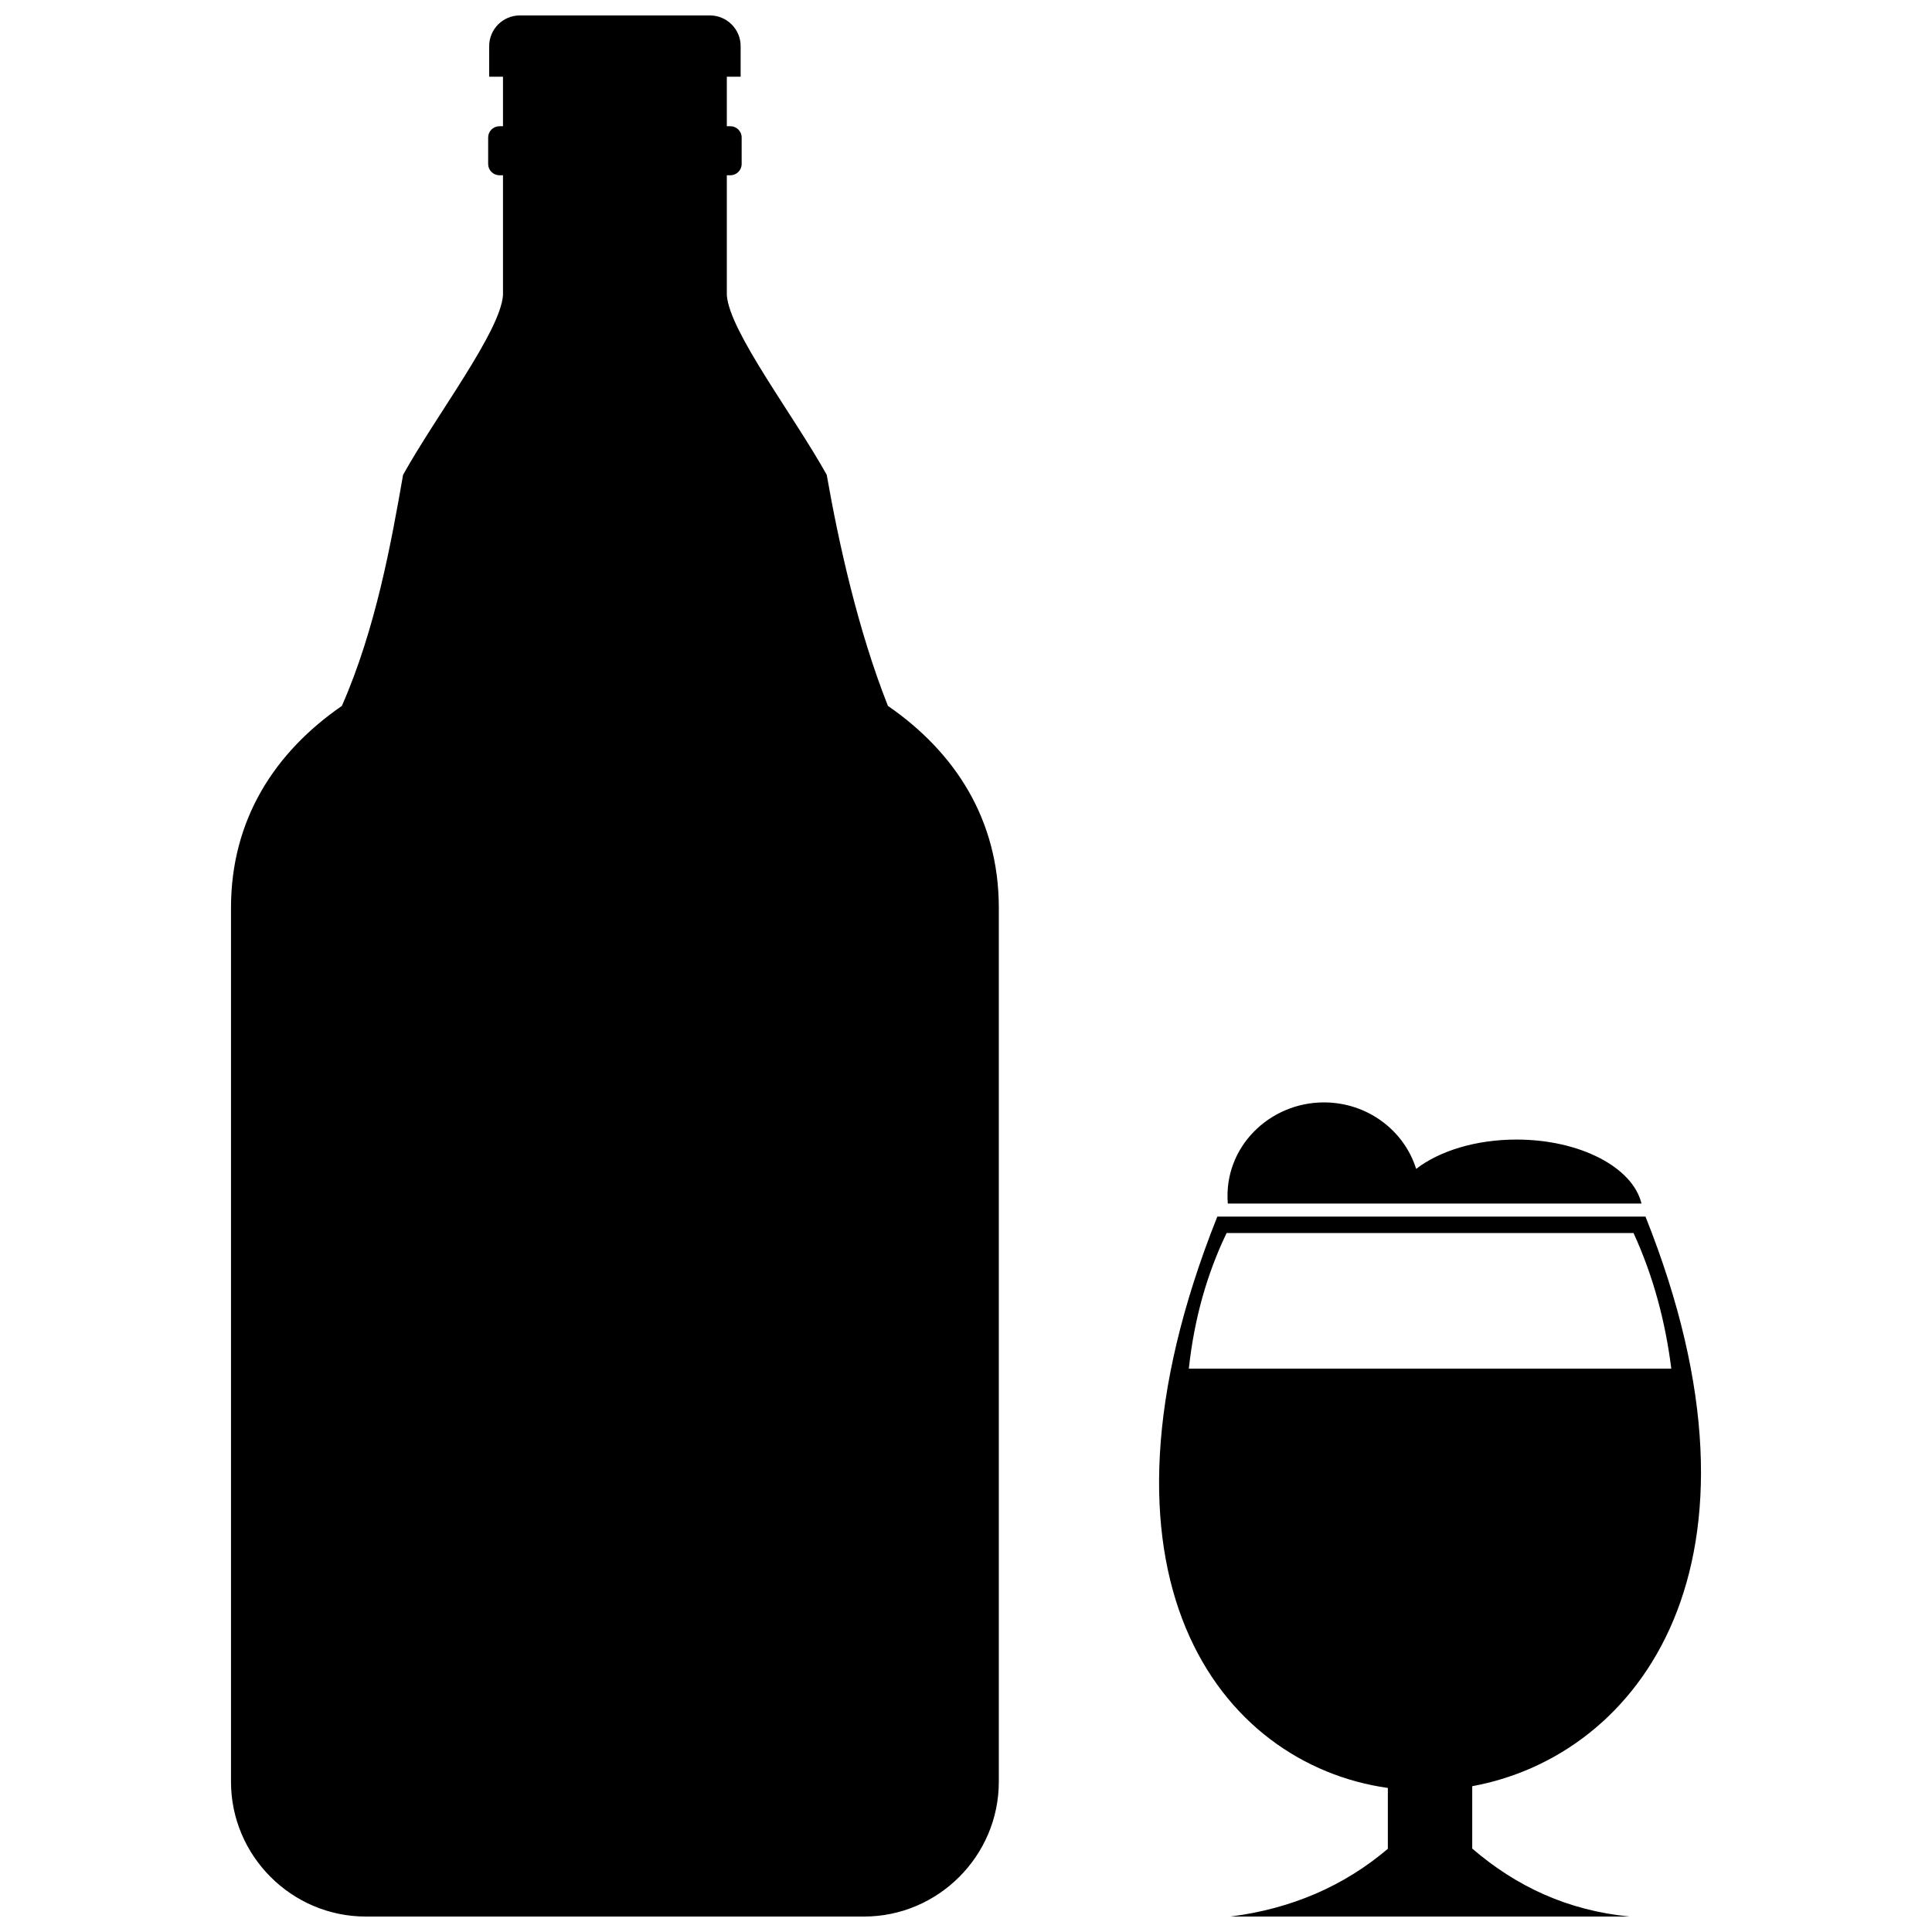 <?xml version="1.0" encoding="UTF-8"?>
<!-- Uploaded to: SVG Repo, www.svgrepo.com, Generator: SVG Repo Mixer Tools -->
<svg width="800px" height="800px" version="1.1" viewBox="144 144 512 512" xmlns="http://www.w3.org/2000/svg">
 <defs>
  <clipPath id="a">
   <path d="m205 148.09h390v503.81h-390z"/>
  </clipPath>
 </defs>
 <g clip-path="url(#a)">
  <path d="m466.61 466.41h113.46c36.754 92.004-1.68 142.85-45.914 150.95v16.527c11.59 9.984 25.234 16.414 41.664 18.012h-105.69c16.156-2.059 30.023-8.078 41.664-17.945v-16.129c-44.52-6.297-83.168-56.188-45.191-151.42zm-57.914-81.844v231.62c0 19.648-16.074 35.719-35.719 35.719h-132.04c-19.645 0-35.719-16.074-35.719-35.719v-231.62c0-23.445 11.664-41.27 29.383-53.492 9.012-20.531 13.086-43.328 16.219-61.234 8.824-15.875 25.801-37.973 26.477-47.621v-31.777h-0.953c-1.637 0-2.977-1.34-2.977-2.977v-7.035c0-1.637 1.34-2.977 2.977-2.977h0.953v-13.125h-3.66v-8.121c0-4.465 3.652-8.117 8.117-8.117h50.406c4.465 0 8.117 3.652 8.117 8.117v8.121h-3.66v13.125h0.953c1.637 0 2.977 1.34 2.977 2.977v7.035c0 1.637-1.34 2.977-2.977 2.977h-0.953v31.777c0.68 9.652 17.652 31.75 26.477 47.621 3.129 17.906 8.289 41.242 16.219 61.23 17.719 12.227 29.383 30.047 29.383 53.496zm86.148 51.582c11.527 0 21.273 7.426 24.449 17.621 6.113-4.723 15.754-7.773 26.598-7.773 16.867 0 30.816 7.371 33.121 16.957h-109.63c-1.211-14.922 11.027-26.805 25.461-26.805zm-35.793 70.559c1.414-13.133 4.789-25.098 10.016-35.949h107.83c5.266 11.469 8.445 23.496 10.016 35.949z" fill-rule="evenodd"/>
 </g>
</svg>
